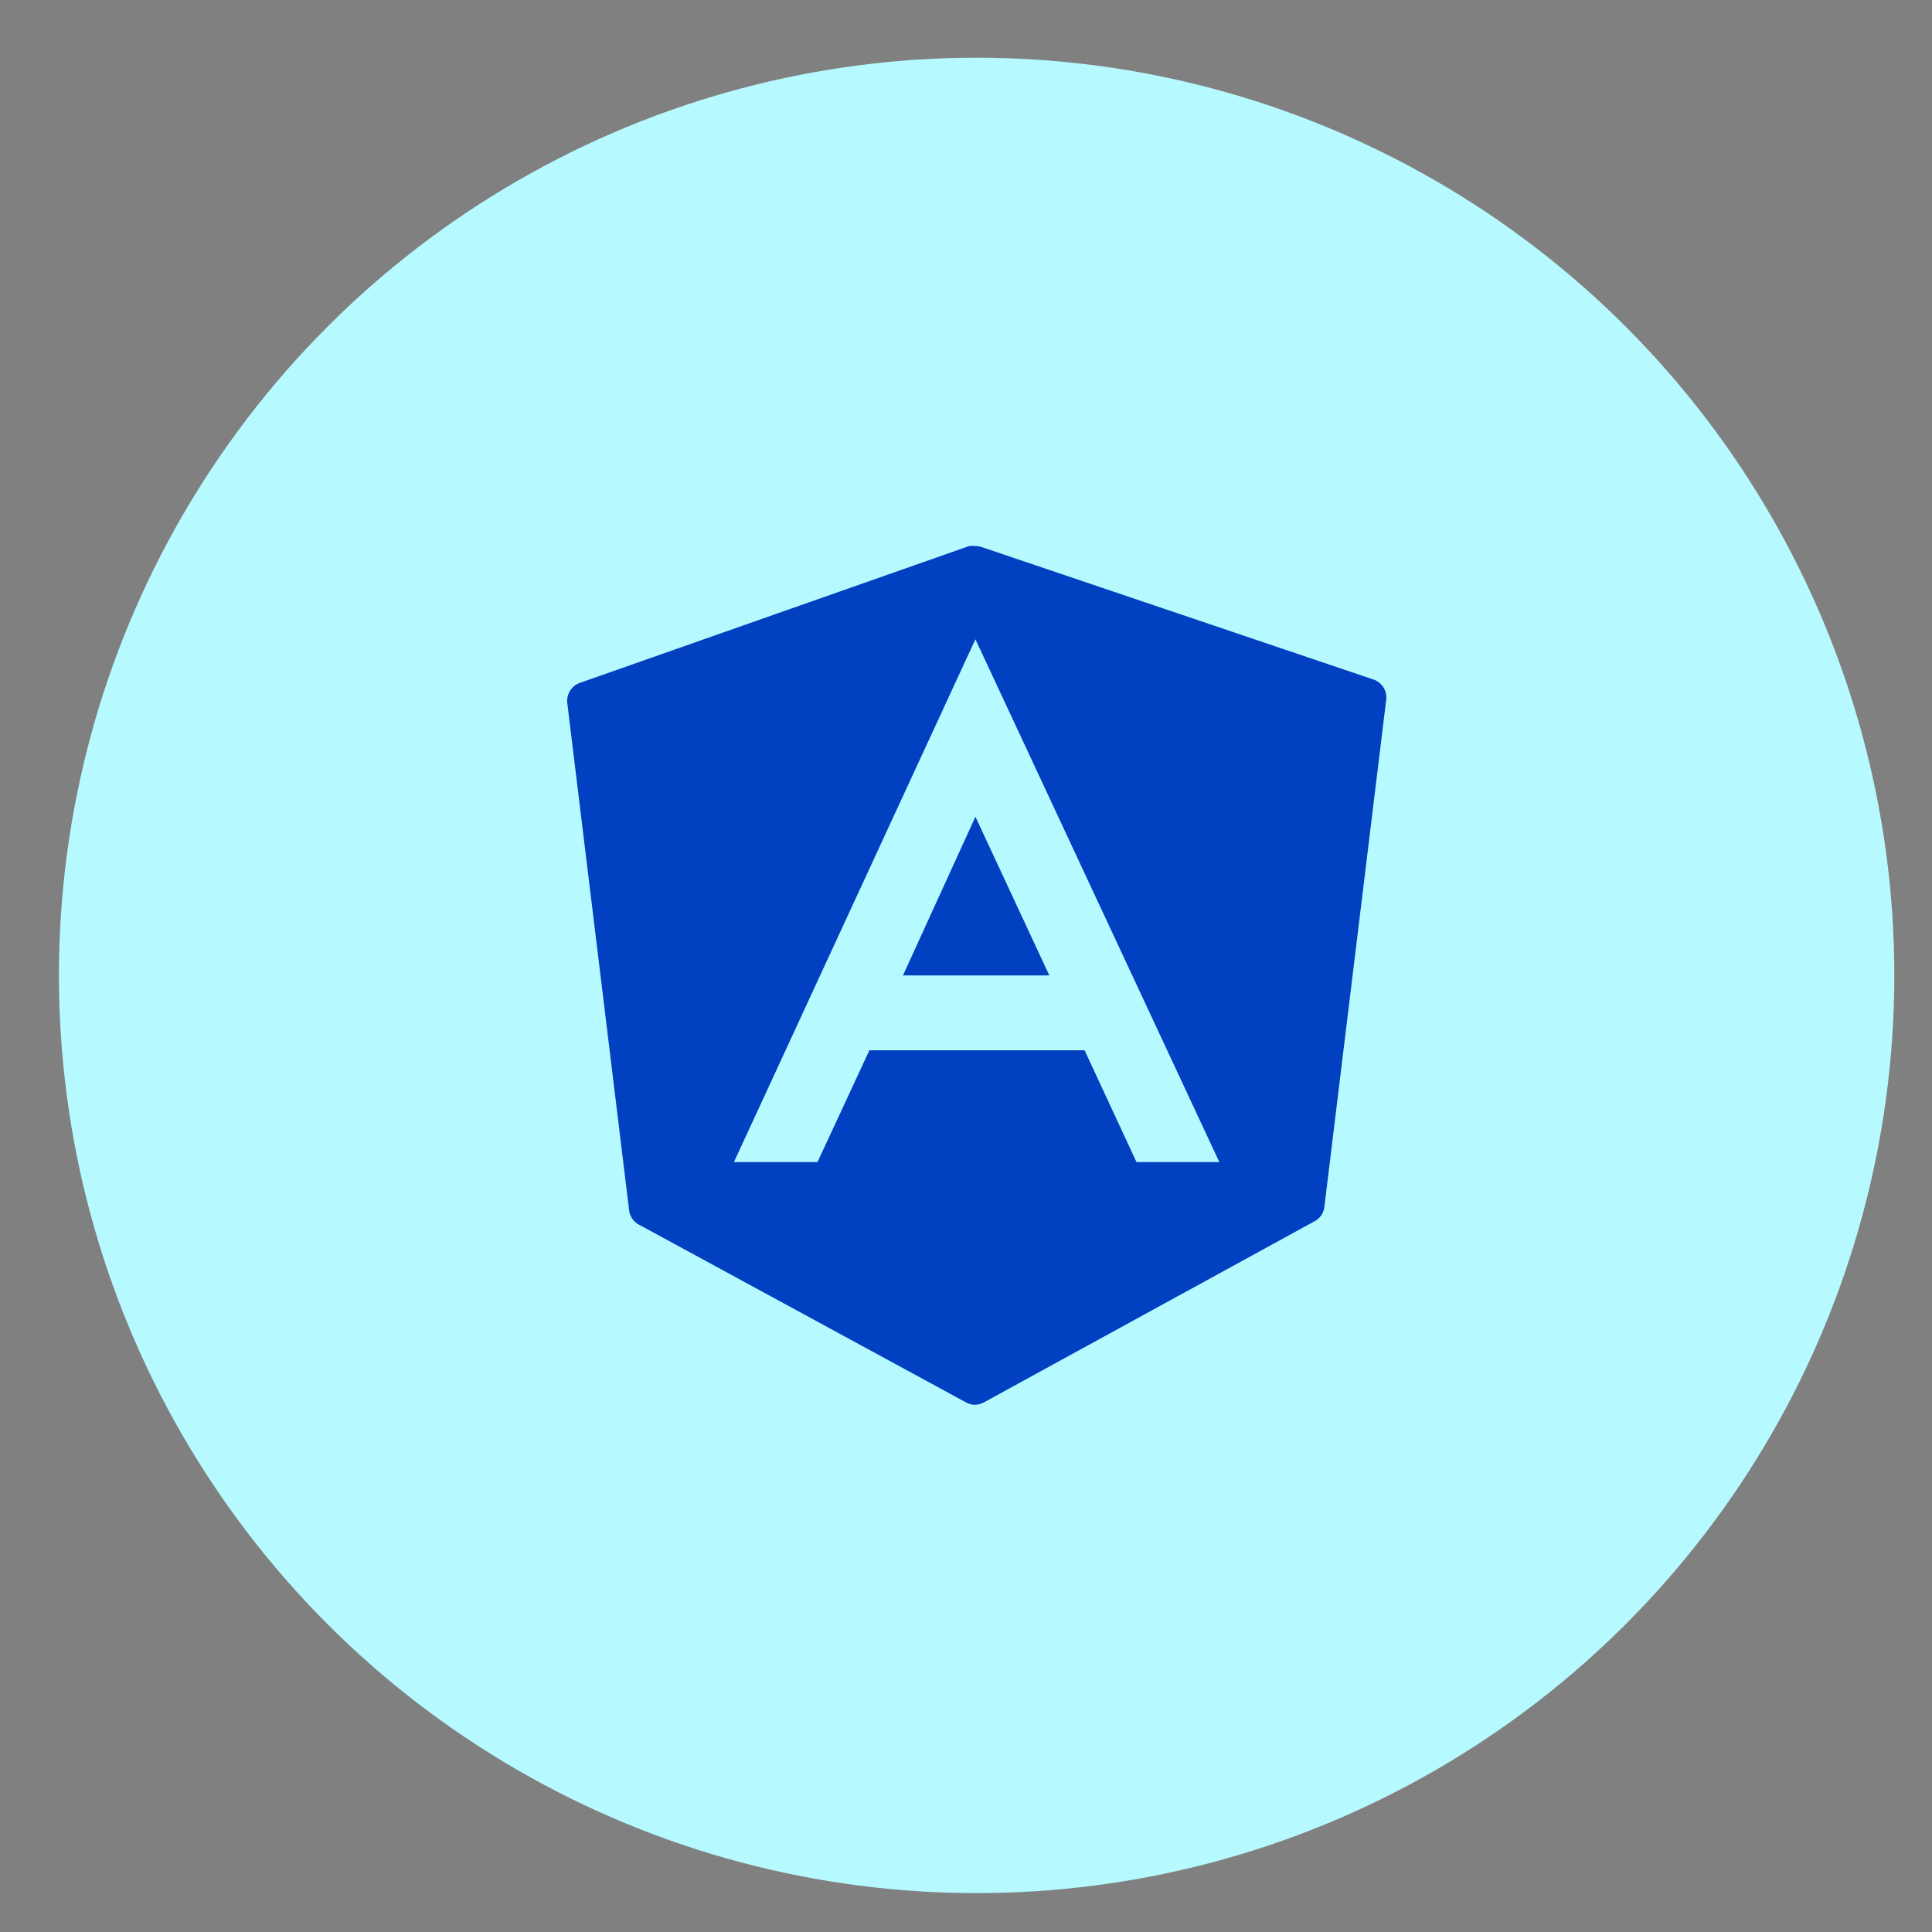 <svg xmlns="http://www.w3.org/2000/svg" id="Layer_1" data-name="Layer 1" viewBox="0 0 80 80"><rect x="0" y="0" width="80" height="80" fill="#808080" stroke="none"/><defs><style>.cls-1{fill:#b6faff;}.cls-2{fill:#0040c1;}</style></defs><circle class="cls-1" cx="40.44" cy="40.39" r="38"></circle><path class="cls-2" d="M40.39,22.61a1.09,1.09,0,0,0-.26,0L24,28.28a.79.79,0,0,0-.51.83l2.56,21a.77.77,0,0,0,.39.59L40,58.07a.78.78,0,0,0,.36.1.86.86,0,0,0,.38-.1l13.71-7.51a.77.77,0,0,0,.39-.59l2.56-21a.78.78,0,0,0-.52-.83L40.64,22.65A.77.77,0,0,0,40.39,22.61Zm0,3.86L50.49,48.12H47.06l-2.15-4.63H36l-2.15,4.63H30.39Zm0,7.35-3,6.57h6.06Z"></path></svg>